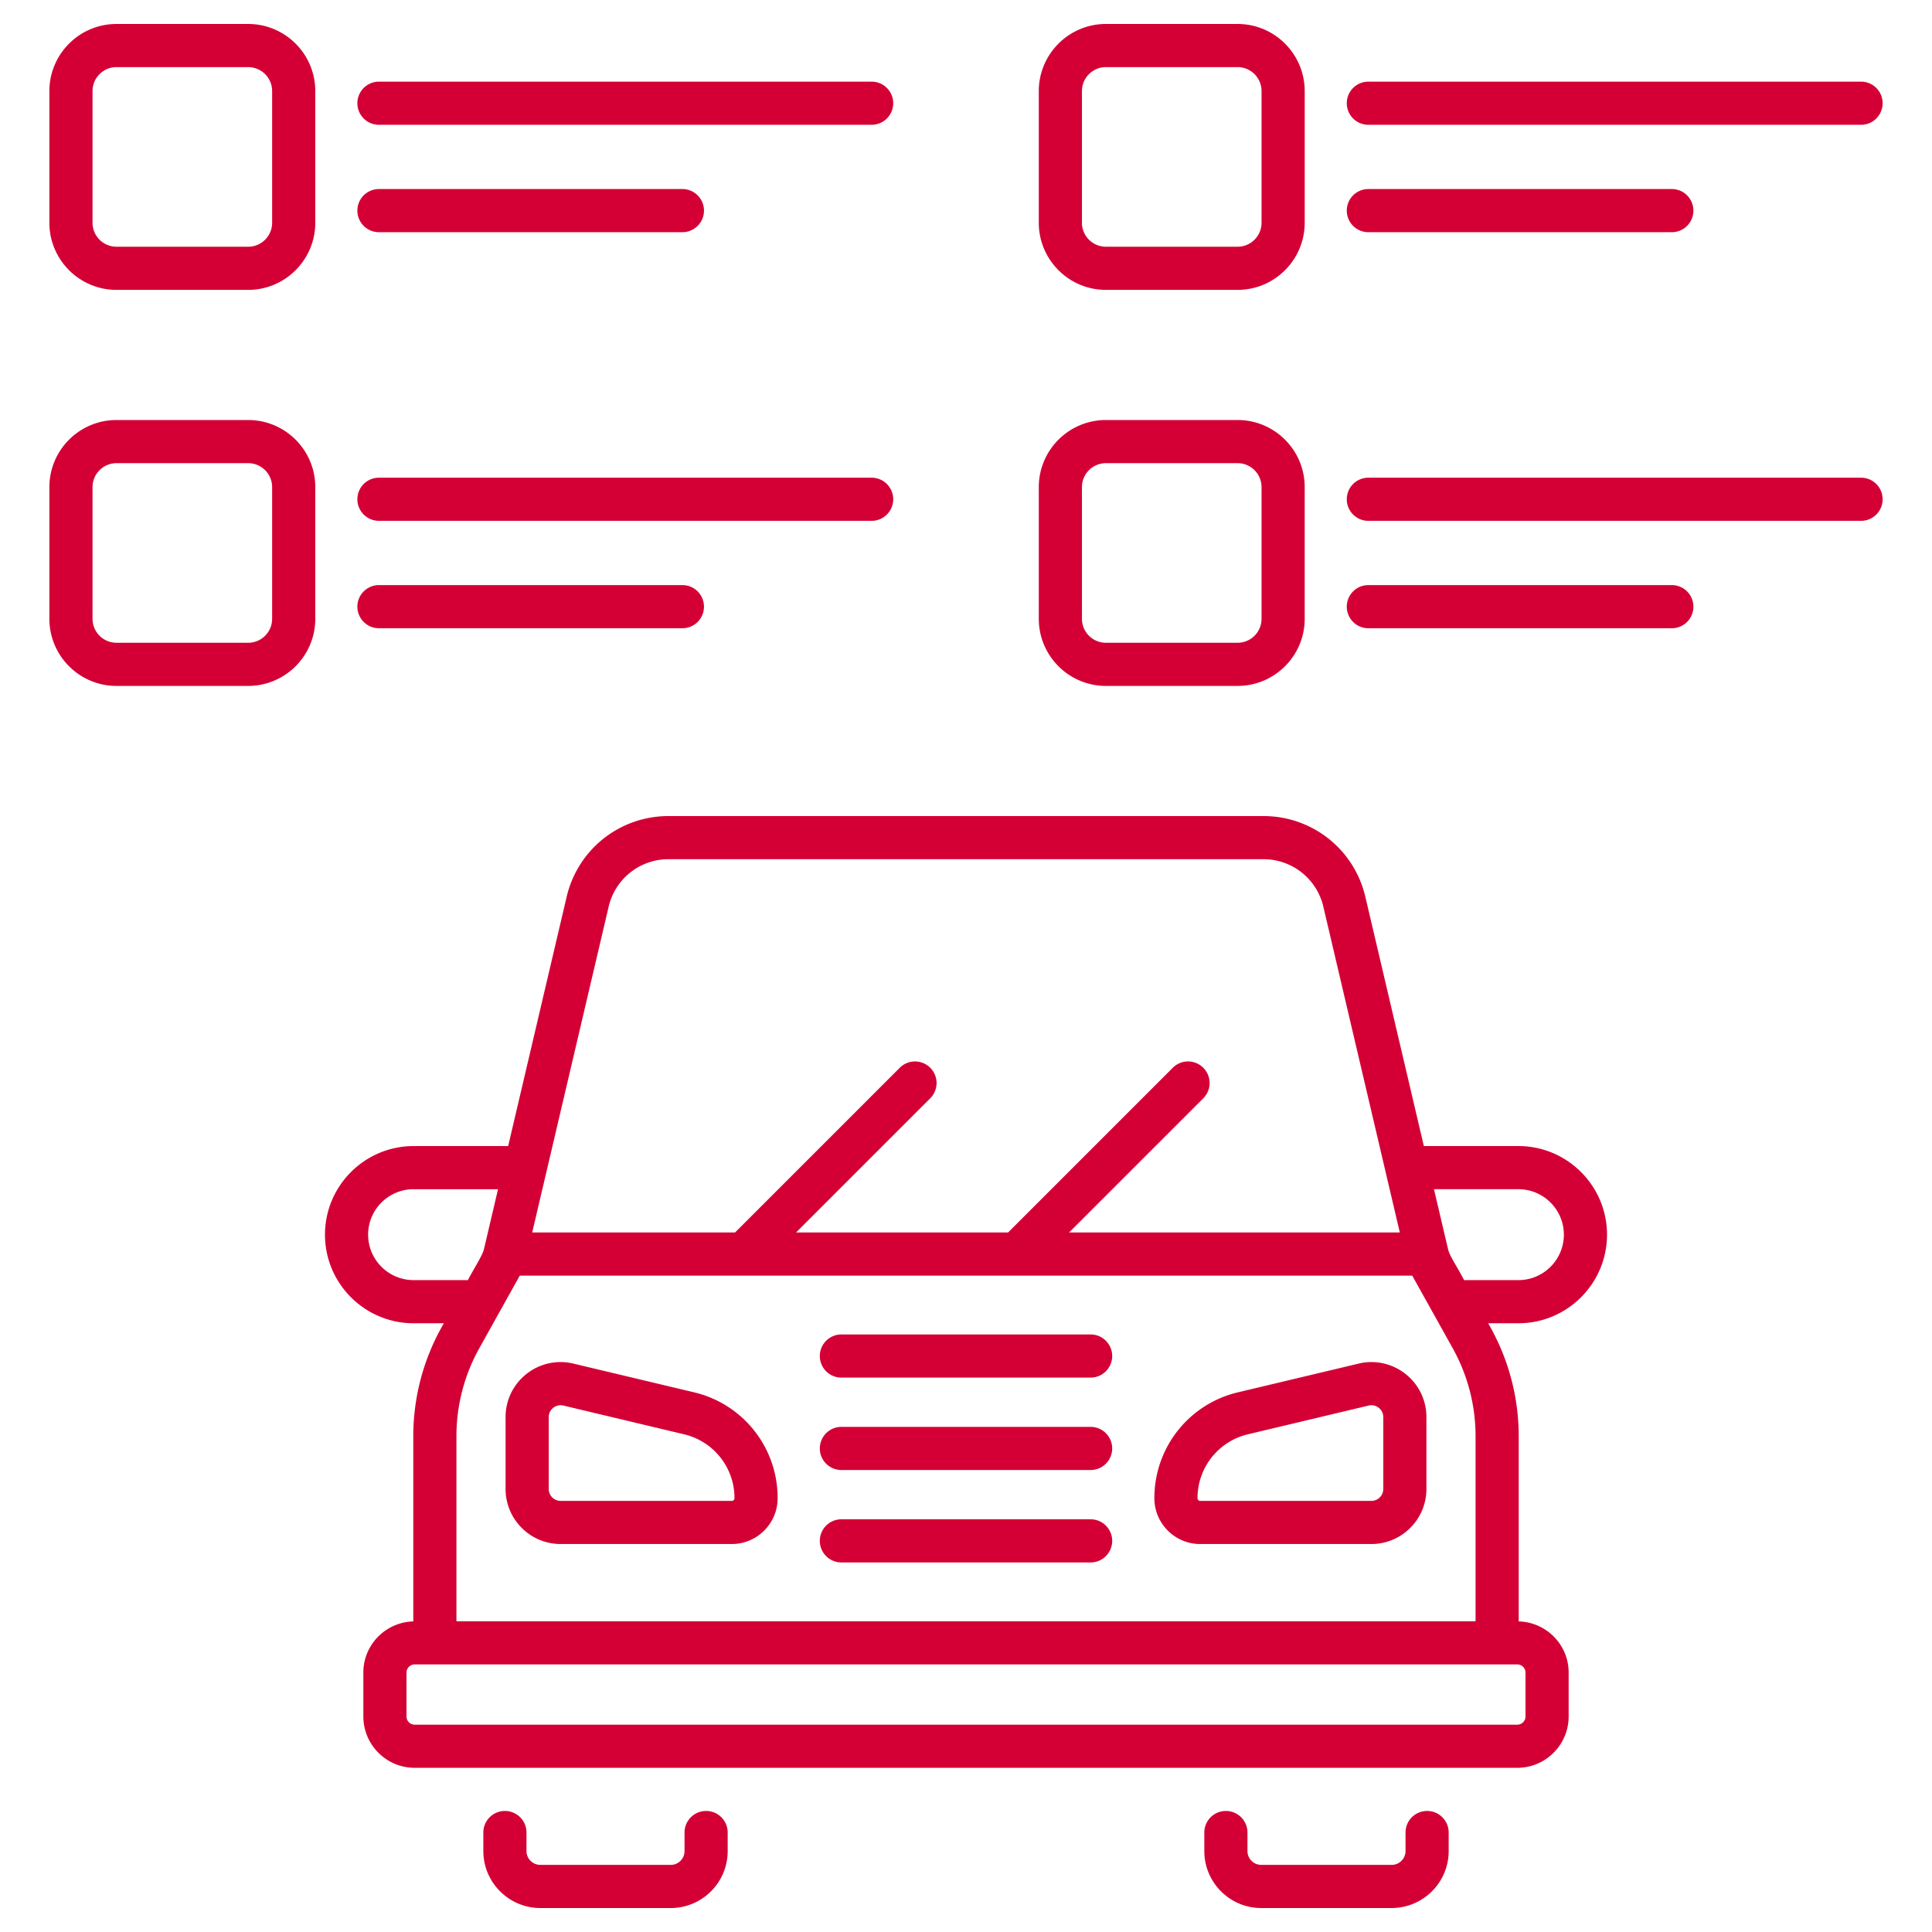 <svg xmlns="http://www.w3.org/2000/svg" xmlns:xlink="http://www.w3.org/1999/xlink" width="512" height="512" x="0" y="0" viewBox="0 0 512 512" style="enable-background:new 0 0 512 512" xml:space="preserve" class=""><g><path d="M425.876 327.198c0-12.945-10.534-23.479-23.479-23.479h-25.061l-15.499-66.038c-2.961-12.61-14.075-21.417-27.026-21.417h-157.62c-12.953 0-24.067 8.806-27.026 21.417l-15.499 66.038h-25.063c-12.945 0-23.479 10.534-23.479 23.479s10.534 23.479 23.479 23.479h8.015l-.603 1.081a59.34 59.34 0 0 0-7.491 28.82v49.113c-7.326.201-13.232 6.189-13.232 13.561v11.635c0 7.5 6.101 13.601 13.601 13.601h292.213c7.5 0 13.601-6.101 13.601-13.601v-11.635c0-7.372-5.906-13.361-13.232-13.561v-49.113a59.324 59.324 0 0 0-7.489-28.82l-.603-1.081h8.013c12.946 0 23.48-10.533 23.48-23.479zm-34.835 102.457H120.959v-49.076c0-8.12 2.09-16.16 6.043-23.252l10.742-19.273h236.512L385 357.327a47.88 47.88 0 0 1 6.041 23.252zm-229.743-189.36a16.261 16.261 0 0 1 15.893-12.596h157.62a16.26 16.26 0 0 1 15.893 12.596l20.261 86.325h-87.648l35.565-35.565a5.715 5.715 0 0 0 0-8.084 5.715 5.715 0 0 0-8.084 0l-43.649 43.649h-56.187l35.565-35.565a5.715 5.715 0 0 0 0-8.084 5.715 5.715 0 0 0-8.084 0l-43.649 43.649h-53.757zm-51.695 98.948c-6.642 0-12.045-5.403-12.045-12.045s5.403-12.045 12.045-12.045h22.379l-3.726 15.877c-.397 1.695-2.371 4.624-4.266 8.213zm294.67 104.011v11.635a2.168 2.168 0 0 1-2.166 2.166H109.893a2.168 2.168 0 0 1-2.166-2.166v-11.635c0-1.193.971-2.164 2.166-2.164h292.213a2.167 2.167 0 0 1 2.167 2.164zM383.745 331.03l-3.726-15.877h22.378c6.642 0 12.045 5.403 12.045 12.045s-5.403 12.045-12.045 12.045H388.01c-2.191-4.152-3.825-6.341-4.265-8.213z" fill="#D40035" opacity="1" data-original="#000000" class=""></path><path d="m183.911 368.975-31.962-7.61a14.506 14.506 0 0 0-12.419 2.741 14.506 14.506 0 0 0-5.546 11.447v19.044c0 8.042 6.543 14.585 14.585 14.585h45.369c6.694 0 12.142-5.447 12.142-12.141a28.753 28.753 0 0 0-22.169-28.066zm10.028 28.774H148.57a3.154 3.154 0 0 1-3.151-3.151v-19.044a3.1 3.1 0 0 1 1.199-2.473 3.126 3.126 0 0 1 2.682-.594l31.964 7.612a17.355 17.355 0 0 1 13.383 16.943.708.708 0 0 1-.708.707zM372.471 364.107a14.519 14.519 0 0 0-12.421-2.741l-31.96 7.608a28.755 28.755 0 0 0-22.169 28.068c0 6.694 5.447 12.141 12.142 12.141h45.367c8.042 0 14.585-6.543 14.585-14.585v-19.044c0-4.491-2.021-8.663-5.544-11.447zm-5.89 30.491a3.154 3.154 0 0 1-3.151 3.151h-45.367a.706.706 0 0 1-.707-.707 17.359 17.359 0 0 1 13.383-16.945l31.96-7.61a3.129 3.129 0 0 1 2.684.594 3.099 3.099 0 0 1 1.199 2.473v19.044zM289.023 353.644h-66.045c-3.158 0-5.717 2.559-5.717 5.717s2.559 5.717 5.717 5.717h66.045c3.158 0 5.717-2.559 5.717-5.717s-2.558-5.717-5.717-5.717zM289.023 378.137h-66.045c-3.158 0-5.717 2.559-5.717 5.717s2.559 5.717 5.717 5.717h66.045c3.158 0 5.717-2.559 5.717-5.717s-2.558-5.717-5.717-5.717zM289.023 402.629h-66.045c-3.158 0-5.717 2.559-5.717 5.717s2.559 5.717 5.717 5.717h66.045c3.158 0 5.717-2.559 5.717-5.717s-2.558-5.717-5.717-5.717zM192.844 490.556v-4.917c0-3.158-2.559-5.717-5.717-5.717s-5.717 2.559-5.717 5.717v4.917a3.663 3.663 0 0 1-3.659 3.659h-34.532c-2.038 0-3.696-1.641-3.696-3.659v-4.917c0-3.158-2.559-5.717-5.717-5.717s-5.717 2.559-5.717 5.717v4.917c0 8.323 6.787 15.093 15.13 15.093h34.532c8.323 0 15.093-6.771 15.093-15.093zM324.873 479.922a5.716 5.716 0 0 0-5.717 5.717v4.917c0 8.323 6.771 15.093 15.093 15.093h34.532c8.343 0 15.132-6.771 15.132-15.093v-4.917c0-3.158-2.559-5.717-5.717-5.717s-5.717 2.559-5.717 5.717v4.917c0 2.017-1.658 3.659-3.698 3.659h-34.532a3.663 3.663 0 0 1-3.659-3.659v-4.917a5.716 5.716 0 0 0-5.717-5.717zM30.868 76.82H65.77c9.806 0 17.784-7.978 17.784-17.784v-34.9c0-9.806-7.978-17.784-17.784-17.784H30.868c-9.806 0-17.782 7.978-17.782 17.784v34.9c-.001 9.805 7.976 17.784 17.782 17.784zM24.52 24.135a6.356 6.356 0 0 1 6.348-6.35H65.77a6.358 6.358 0 0 1 6.35 6.35v34.9a6.358 6.358 0 0 1-6.35 6.35H30.868a6.356 6.356 0 0 1-6.348-6.35zM230.994 21.638H100.426c-3.158 0-5.717 2.559-5.717 5.717s2.559 5.717 5.717 5.717h130.568c3.158 0 5.717-2.559 5.717-5.717s-2.559-5.717-5.717-5.717zM100.426 61.533h80.418c3.158 0 5.717-2.559 5.717-5.717s-2.559-5.717-5.717-5.717h-80.418c-3.158 0-5.717 2.559-5.717 5.717s2.559 5.717 5.717 5.717zM30.868 181.776H65.77c9.806 0 17.784-7.976 17.784-17.782v-34.902c0-9.806-7.978-17.782-17.784-17.782H30.868c-9.806 0-17.782 7.976-17.782 17.782v34.902c-.001 9.805 7.976 17.782 17.782 17.782zm-6.348-52.685a6.354 6.354 0 0 1 6.348-6.348H65.77a6.356 6.356 0 0 1 6.35 6.348v34.902a6.356 6.356 0 0 1-6.35 6.348H30.868a6.354 6.354 0 0 1-6.348-6.348zM236.711 132.311a5.716 5.716 0 0 0-5.717-5.717H100.426c-3.158 0-5.717 2.559-5.717 5.717s2.559 5.717 5.717 5.717h130.568a5.716 5.716 0 0 0 5.717-5.717zM100.426 155.057c-3.158 0-5.717 2.559-5.717 5.717s2.559 5.717 5.717 5.717h80.418c3.158 0 5.717-2.559 5.717-5.717s-2.559-5.717-5.717-5.717zM345.758 24.135c0-9.806-7.976-17.784-17.782-17.784h-34.902c-9.806 0-17.782 7.978-17.782 17.784v34.9c0 9.806 7.976 17.784 17.782 17.784h34.902c9.806 0 17.782-7.978 17.782-17.784zm-11.435 34.901a6.356 6.356 0 0 1-6.348 6.35h-34.902a6.356 6.356 0 0 1-6.348-6.35v-34.9a6.356 6.356 0 0 1 6.348-6.35h34.902a6.356 6.356 0 0 1 6.348 6.35zM493.198 21.638H362.63c-3.158 0-5.717 2.559-5.717 5.717s2.559 5.717 5.717 5.717h130.568c3.158 0 5.717-2.559 5.717-5.717s-2.559-5.717-5.717-5.717zM362.63 61.533h80.42c3.158 0 5.717-2.559 5.717-5.717s-2.559-5.717-5.717-5.717h-80.42c-3.158 0-5.717 2.559-5.717 5.717s2.559 5.717 5.717 5.717zM327.975 111.309h-34.902c-9.806 0-17.782 7.976-17.782 17.782v34.902c0 9.806 7.976 17.782 17.782 17.782h34.902c9.806 0 17.782-7.976 17.782-17.782v-34.902c.001-9.806-7.976-17.782-17.782-17.782zm6.348 52.684a6.354 6.354 0 0 1-6.348 6.348h-34.902a6.354 6.354 0 0 1-6.348-6.348v-34.902a6.354 6.354 0 0 1 6.348-6.348h34.902a6.354 6.354 0 0 1 6.348 6.348zM498.915 132.311a5.716 5.716 0 0 0-5.717-5.717H362.63c-3.158 0-5.717 2.559-5.717 5.717s2.559 5.717 5.717 5.717h130.568a5.716 5.716 0 0 0 5.717-5.717zM448.767 160.774a5.716 5.716 0 0 0-5.717-5.717h-80.42c-3.158 0-5.717 2.559-5.717 5.717s2.559 5.717 5.717 5.717h80.42a5.716 5.716 0 0 0 5.717-5.717z" fill="#D40035" opacity="1" data-original="#000000" class=""></path></g></svg>